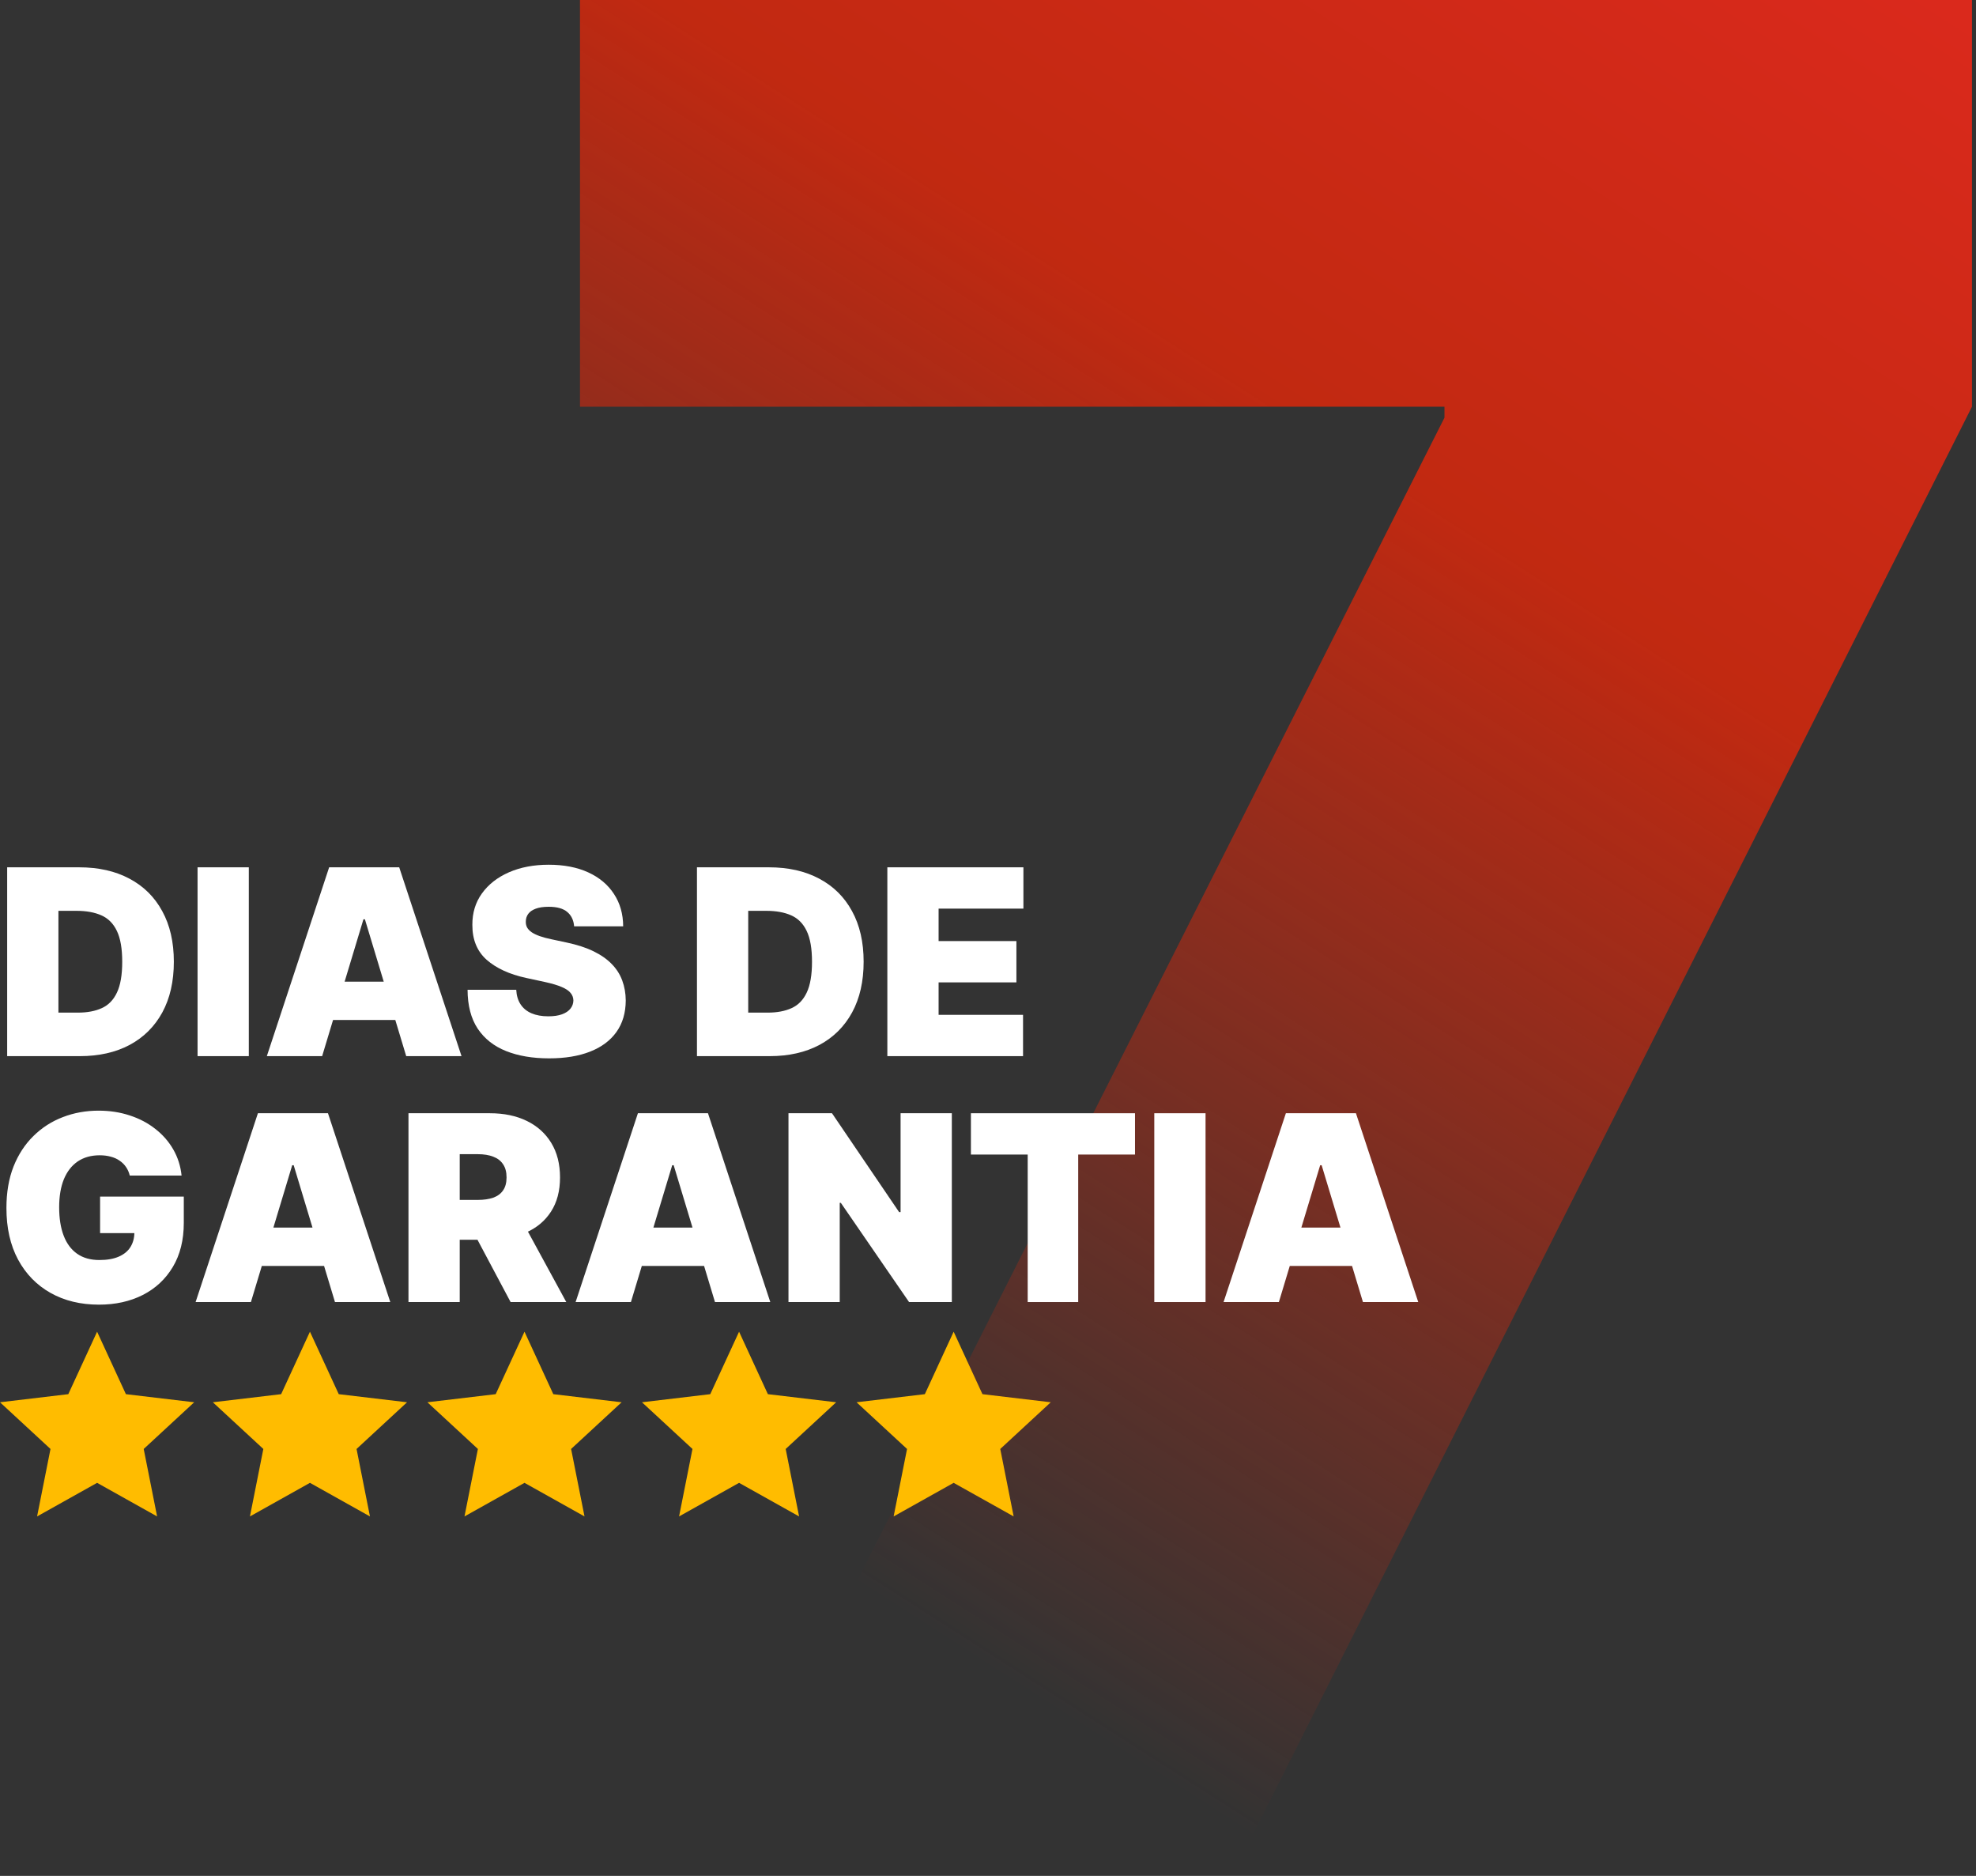 <svg xmlns="http://www.w3.org/2000/svg" width="354" height="336" viewBox="0 0 354 336" fill="none"><rect x="0" y="0" width="354" height="336" fill="#333333" stroke="none"/><g clip-path="url(#clip0_131_2)"><path d="M126.872 336L258.778 74.812V72.844H103.903V0H353.278V72.844L220.716 336H126.872Z" fill="url(#paint0_linear_131_2)"></path><path d="M17.395 238.526L22.555 249.714L34.79 251.165L25.744 259.529L28.146 271.613L17.395 265.596L6.644 271.613L9.045 259.529L0 251.165L12.235 249.714L17.395 238.526Z" fill="#FFBC00"></path><path d="M55.527 238.526L60.687 249.714L72.922 251.165L63.876 259.529L66.277 271.613L55.527 265.596L44.776 271.613L47.177 259.529L38.132 251.165L50.366 249.714L55.527 238.526Z" fill="#FFBC00"></path><path d="M93.964 238.526L99.124 249.714L111.359 251.165L102.314 259.529L104.715 271.613L93.964 265.596L83.213 271.613L85.615 259.529L76.569 251.165L88.804 249.714L93.964 238.526Z" fill="#FFBC00"></path><path d="M132.405 238.526L137.565 249.714L149.8 251.165L140.755 259.529L143.156 271.613L132.405 265.596L121.655 271.613L124.056 259.529L115.01 251.165L127.245 249.714L132.405 238.526Z" fill="#FFBC00"></path><path d="M170.846 238.526L176.006 249.714L188.241 251.165L179.196 259.529L181.597 271.613L170.846 265.596L160.095 271.613L162.496 259.529L153.451 251.165L165.686 249.714L170.846 238.526Z" fill="#FFBC00"></path><path d="M14.299 189.169H1.285V155.347H14.167C17.646 155.347 20.651 156.024 23.184 157.378C25.727 158.722 27.687 160.659 29.063 163.192C30.45 165.713 31.144 168.735 31.144 172.258C31.144 175.781 30.456 178.809 29.079 181.341C27.703 183.863 25.755 185.8 23.233 187.155C20.712 188.498 17.734 189.169 14.299 189.169ZM10.467 181.374H13.969C15.642 181.374 17.068 181.105 18.246 180.565C19.435 180.026 20.338 179.095 20.954 177.774C21.582 176.453 21.896 174.614 21.896 172.258C21.896 169.902 21.576 168.064 20.938 166.742C20.31 165.421 19.385 164.491 18.163 163.951C16.952 163.412 15.466 163.142 13.704 163.142H10.467V181.374Z" fill="white"></path><path d="M44.574 155.347V189.169H35.392V155.347H44.574Z" fill="white"></path><path d="M57.712 189.169H47.803L58.967 155.347H71.518L82.682 189.169H72.773L65.374 164.662H65.11L57.712 189.169ZM55.862 175.826H74.49V182.696H55.862V175.826Z" fill="white"></path><path d="M102.855 165.917C102.767 164.816 102.354 163.957 101.616 163.34C100.89 162.724 99.783 162.416 98.297 162.416C97.35 162.416 96.574 162.531 95.968 162.762C95.374 162.983 94.933 163.285 94.647 163.671C94.361 164.056 94.212 164.496 94.201 164.992C94.179 165.399 94.251 165.768 94.416 166.098C94.592 166.418 94.867 166.709 95.241 166.974C95.616 167.227 96.095 167.458 96.678 167.667C97.262 167.876 97.955 168.064 98.759 168.229L101.534 168.823C103.405 169.22 105.007 169.743 106.339 170.392C107.672 171.042 108.762 171.807 109.609 172.688C110.457 173.557 111.079 174.537 111.476 175.627C111.883 176.717 112.092 177.906 112.103 179.195C112.092 181.419 111.536 183.301 110.435 184.843C109.334 186.384 107.76 187.557 105.712 188.36C103.675 189.164 101.225 189.566 98.363 189.566C95.423 189.566 92.858 189.131 90.667 188.261C88.487 187.391 86.791 186.054 85.58 184.248C84.38 182.431 83.775 180.108 83.764 177.279H92.484C92.538 178.314 92.797 179.184 93.26 179.888C93.722 180.593 94.372 181.127 95.208 181.49C96.056 181.853 97.064 182.035 98.231 182.035C99.21 182.035 100.031 181.914 100.691 181.672C101.352 181.43 101.853 181.094 102.194 180.664C102.536 180.235 102.712 179.745 102.723 179.195C102.712 178.677 102.541 178.226 102.211 177.84C101.892 177.444 101.363 177.092 100.625 176.783C99.888 176.464 98.891 176.167 97.636 175.892L94.267 175.165C91.272 174.515 88.911 173.431 87.182 171.912C85.465 170.381 84.611 168.295 84.623 165.652C84.611 163.505 85.184 161.628 86.34 160.021C87.507 158.402 89.12 157.142 91.179 156.239C93.249 155.336 95.621 154.885 98.297 154.885C101.027 154.885 103.389 155.342 105.382 156.255C107.374 157.169 108.91 158.457 109.989 160.12C111.079 161.771 111.63 163.704 111.641 165.917H102.855Z" fill="white"></path><path d="M137.874 189.169H124.861V155.347H137.742C141.221 155.347 144.227 156.024 146.759 157.378C149.303 158.722 151.262 160.659 152.639 163.192C154.026 165.713 154.72 168.735 154.72 172.258C154.72 175.781 154.031 178.809 152.655 181.341C151.279 183.863 149.33 185.8 146.809 187.155C144.288 188.498 141.31 189.169 137.874 189.169ZM134.043 181.374H137.544C139.218 181.374 140.643 181.105 141.821 180.565C143.011 180.026 143.913 179.095 144.53 177.774C145.157 176.453 145.471 174.614 145.471 172.258C145.471 169.902 145.152 168.064 144.513 166.742C143.886 165.421 142.961 164.491 141.739 163.951C140.528 163.412 139.042 163.142 137.28 163.142H134.043V181.374Z" fill="white"></path><path d="M158.968 189.169V155.347H183.344V162.746H168.15V168.559H182.089V175.958H168.15V181.771H183.278V189.169H158.968Z" fill="white"></path><path d="M23.249 210.56C23.106 209.976 22.88 209.464 22.572 209.024C22.264 208.573 21.878 208.193 21.416 207.885C20.965 207.565 20.436 207.329 19.831 207.174C19.236 207.009 18.581 206.927 17.865 206.927C16.324 206.927 15.008 207.296 13.918 208.033C12.839 208.771 12.014 209.833 11.441 211.221C10.88 212.608 10.599 214.281 10.599 216.241C10.599 218.223 10.868 219.918 11.408 221.328C11.947 222.737 12.751 223.816 13.819 224.564C14.887 225.313 16.214 225.687 17.799 225.687C19.198 225.687 20.359 225.484 21.284 225.076C22.22 224.669 22.919 224.091 23.381 223.342C23.844 222.594 24.075 221.713 24.075 220.7L25.66 220.865H17.931V214.325H32.927V219.016C32.927 222.098 32.272 224.735 30.962 226.926C29.662 229.106 27.868 230.78 25.578 231.947C23.299 233.103 20.684 233.681 17.733 233.681C14.441 233.681 11.551 232.981 9.063 231.583C6.575 230.185 4.631 228.192 3.233 225.605C1.846 223.018 1.152 219.94 1.152 216.373C1.152 213.577 1.576 211.099 2.424 208.941C3.283 206.784 4.472 204.961 5.991 203.475C7.511 201.978 9.267 200.849 11.259 200.09C13.252 199.319 15.388 198.934 17.667 198.934C19.671 198.934 21.532 199.22 23.249 199.792C24.978 200.354 26.503 201.158 27.824 202.203C29.156 203.238 30.229 204.466 31.044 205.886C31.859 207.307 32.354 208.864 32.53 210.56H23.249Z" fill="white"></path><path d="M44.95 233.218H35.041L46.205 199.396H58.756L69.92 233.218H60.011L52.613 208.71H52.349L44.95 233.218ZM43.1 219.874H61.729V226.744H43.1V219.874Z" fill="white"></path><path d="M73.178 233.218V199.396H87.777C90.287 199.396 92.484 199.853 94.366 200.767C96.249 201.68 97.713 202.996 98.759 204.714C99.805 206.431 100.328 208.49 100.328 210.89C100.328 213.312 99.788 215.355 98.71 217.017C97.642 218.68 96.139 219.935 94.201 220.783C92.274 221.63 90.023 222.054 87.447 222.054H78.727V214.92H85.597C86.676 214.92 87.595 214.788 88.355 214.523C89.126 214.248 89.715 213.813 90.122 213.219C90.54 212.624 90.749 211.848 90.749 210.89C90.749 209.921 90.54 209.134 90.122 208.529C89.715 207.912 89.126 207.461 88.355 207.174C87.595 206.877 86.676 206.729 85.597 206.729H82.36V233.218H73.178ZM92.995 217.694L101.451 233.218H91.476L83.219 217.694H92.995Z" fill="white"></path><path d="M113.028 233.218H103.119L114.283 199.396H126.834L137.998 233.218H128.089L120.691 208.71H120.427L113.028 233.218ZM111.178 219.874H129.807V226.744H111.178V219.874Z" fill="white"></path><path d="M170.52 199.396V233.218H162.857L150.636 215.448H150.438V233.218H141.256V199.396H149.051L161.074 217.1H161.338V199.396H170.52Z" fill="white"></path><path d="M173.939 206.795V199.396H203.335V206.795H193.162V233.218H184.112V206.795H173.939Z" fill="white"></path><path d="M215.973 199.396V233.218H206.791V199.396H215.973Z" fill="white"></path><path d="M229.11 233.218H219.201L230.365 199.396H242.917L254.081 233.218H244.172L236.773 208.71H236.509L229.11 233.218ZM227.261 219.874H245.889V226.744H227.261V219.874Z" fill="white"></path></g><defs><linearGradient id="paint0_linear_131_2" x1="366.5" y1="-6.5" x2="172.756" y2="295.852" gradientUnits="userSpaceOnUse"><stop offset="0.044" stop-color="#DA291C"></stop><stop offset="0.389" stop-color="#C12911"></stop><stop offset="1" stop-color="#C12911" stop-opacity="0"></stop></linearGradient><clipPath id="clip0_131_2"><rect width="354" height="336" fill="white"></rect></clipPath></defs></svg>